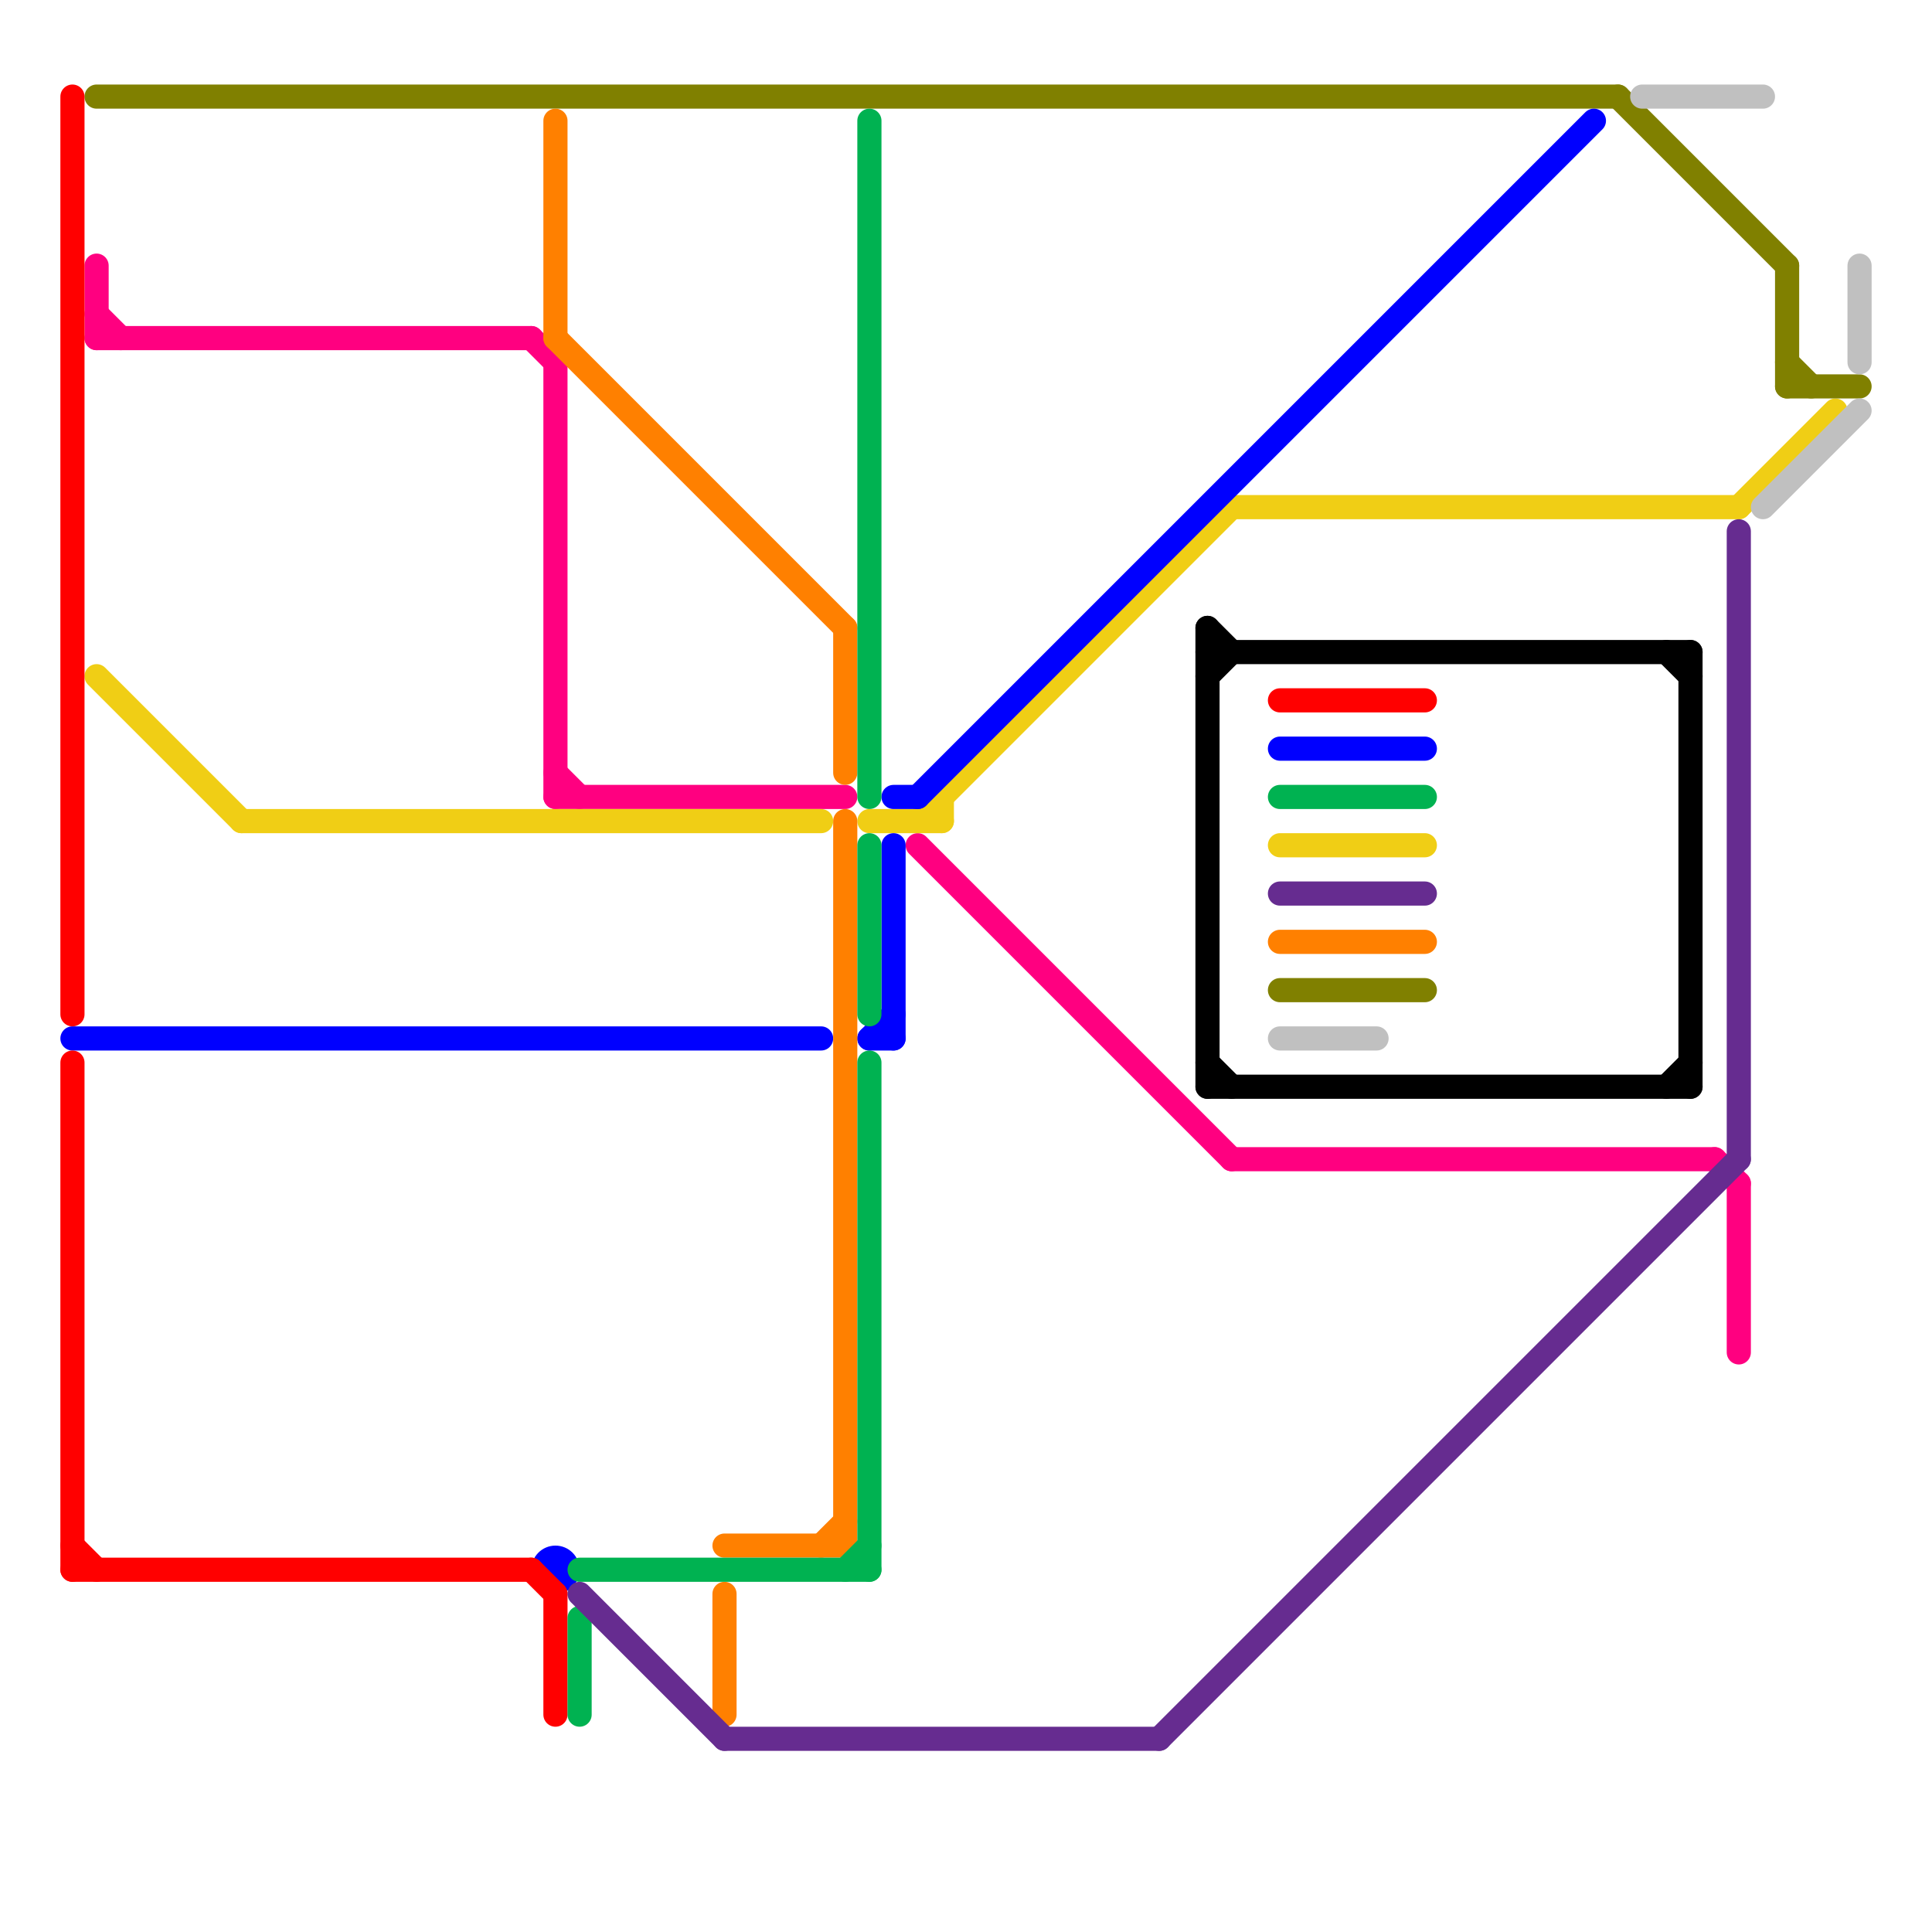 
<svg version="1.1" xmlns="http://www.w3.org/2000/svg" viewBox="0 0 80 80">
<style>text { font: 1px Helvetica; font-weight: 600; white-space: pre; dominant-baseline: central; } line { stroke-width: 1; fill: none; stroke-linecap: round; stroke-linejoin: round; } .c0 { stroke: #ff0080 } .c1 { stroke: #f0ce15 } .c2 { stroke: #808000 } .c3 { stroke: #0000ff } .c4 { stroke: #ff0000 } .c5 { stroke: #ff8000 } .c6 { stroke: #00b251 } .c7 { stroke: #662c90 } .c8 { stroke: #000000 } .c9 { stroke: #c0c0c0 }</style><defs><g id="wm-xf"><circle r="1.2" fill="#000"/><circle r="0.9" fill="#fff"/><circle r="0.6" fill="#000"/><circle r="0.3" fill="#fff"/></g><g id="wm"><circle r="0.6" fill="#000"/><circle r="0.3" fill="#fff"/></g></defs><line class="c0" x1="23" y1="33" x2="35" y2="33"/><line class="c0" x1="4" y1="11" x2="4" y2="14"/><line class="c0" x1="23" y1="15" x2="23" y2="33"/><line class="c0" x1="38" y1="35" x2="51" y2="48"/><line class="c0" x1="23" y1="32" x2="24" y2="33"/><line class="c0" x1="4" y1="14" x2="22" y2="14"/><line class="c0" x1="72" y1="49" x2="72" y2="56"/><line class="c0" x1="51" y1="48" x2="71" y2="48"/><line class="c0" x1="22" y1="14" x2="23" y2="15"/><line class="c0" x1="71" y1="48" x2="72" y2="49"/><line class="c0" x1="4" y1="13" x2="5" y2="14"/><line class="c1" x1="53" y1="35" x2="59" y2="35"/><line class="c1" x1="39" y1="33" x2="39" y2="34"/><line class="c1" x1="38" y1="34" x2="51" y2="21"/><line class="c1" x1="51" y1="21" x2="72" y2="21"/><line class="c1" x1="72" y1="21" x2="76" y2="17"/><line class="c1" x1="4" y1="28" x2="10" y2="34"/><line class="c1" x1="36" y1="34" x2="39" y2="34"/><line class="c1" x1="10" y1="34" x2="34" y2="34"/><line class="c2" x1="4" y1="4" x2="67" y2="4"/><line class="c2" x1="74" y1="15" x2="75" y2="16"/><line class="c2" x1="53" y1="41" x2="59" y2="41"/><line class="c2" x1="74" y1="16" x2="77" y2="16"/><line class="c2" x1="67" y1="4" x2="74" y2="11"/><line class="c2" x1="74" y1="11" x2="74" y2="16"/><line class="c3" x1="36" y1="43" x2="37" y2="43"/><line class="c3" x1="36" y1="43" x2="37" y2="42"/><line class="c3" x1="38" y1="33" x2="66" y2="5"/><line class="c3" x1="3" y1="43" x2="34" y2="43"/><line class="c3" x1="37" y1="33" x2="38" y2="33"/><line class="c3" x1="37" y1="35" x2="37" y2="43"/><line class="c3" x1="53" y1="31" x2="59" y2="31"/><circle cx="23" cy="65" r="1" fill="#0000ff" /><line class="c4" x1="53" y1="29" x2="59" y2="29"/><line class="c4" x1="3" y1="64" x2="4" y2="65"/><line class="c4" x1="3" y1="4" x2="3" y2="42"/><line class="c4" x1="22" y1="65" x2="23" y2="66"/><line class="c4" x1="3" y1="44" x2="3" y2="65"/><line class="c4" x1="3" y1="65" x2="22" y2="65"/><line class="c4" x1="23" y1="66" x2="23" y2="71"/><line class="c5" x1="34" y1="64" x2="35" y2="63"/><line class="c5" x1="35" y1="34" x2="35" y2="64"/><line class="c5" x1="23" y1="5" x2="23" y2="14"/><line class="c5" x1="23" y1="14" x2="35" y2="26"/><line class="c5" x1="53" y1="39" x2="59" y2="39"/><line class="c5" x1="30" y1="64" x2="35" y2="64"/><line class="c5" x1="30" y1="66" x2="30" y2="71"/><line class="c5" x1="35" y1="26" x2="35" y2="32"/><line class="c6" x1="53" y1="33" x2="59" y2="33"/><line class="c6" x1="36" y1="5" x2="36" y2="33"/><line class="c6" x1="24" y1="65" x2="36" y2="65"/><line class="c6" x1="35" y1="65" x2="36" y2="64"/><line class="c6" x1="36" y1="44" x2="36" y2="65"/><line class="c6" x1="24" y1="67" x2="24" y2="71"/><line class="c6" x1="36" y1="35" x2="36" y2="42"/><line class="c7" x1="24" y1="66" x2="30" y2="72"/><line class="c7" x1="53" y1="37" x2="59" y2="37"/><line class="c7" x1="72" y1="22" x2="72" y2="48"/><line class="c7" x1="30" y1="72" x2="48" y2="72"/><line class="c7" x1="48" y1="72" x2="72" y2="48"/><line class="c8" x1="50" y1="27" x2="70" y2="27"/><line class="c8" x1="50" y1="28" x2="51" y2="27"/><line class="c8" x1="69" y1="27" x2="70" y2="28"/><line class="c8" x1="50" y1="26" x2="51" y2="27"/><line class="c8" x1="69" y1="45" x2="70" y2="44"/><line class="c8" x1="70" y1="27" x2="70" y2="45"/><line class="c8" x1="50" y1="26" x2="50" y2="45"/><line class="c8" x1="50" y1="44" x2="51" y2="45"/><line class="c8" x1="50" y1="45" x2="70" y2="45"/><line class="c9" x1="73" y1="21" x2="77" y2="17"/><line class="c9" x1="68" y1="4" x2="73" y2="4"/><line class="c9" x1="77" y1="11" x2="77" y2="15"/><line class="c9" x1="53" y1="43" x2="57" y2="43"/>
</svg>
